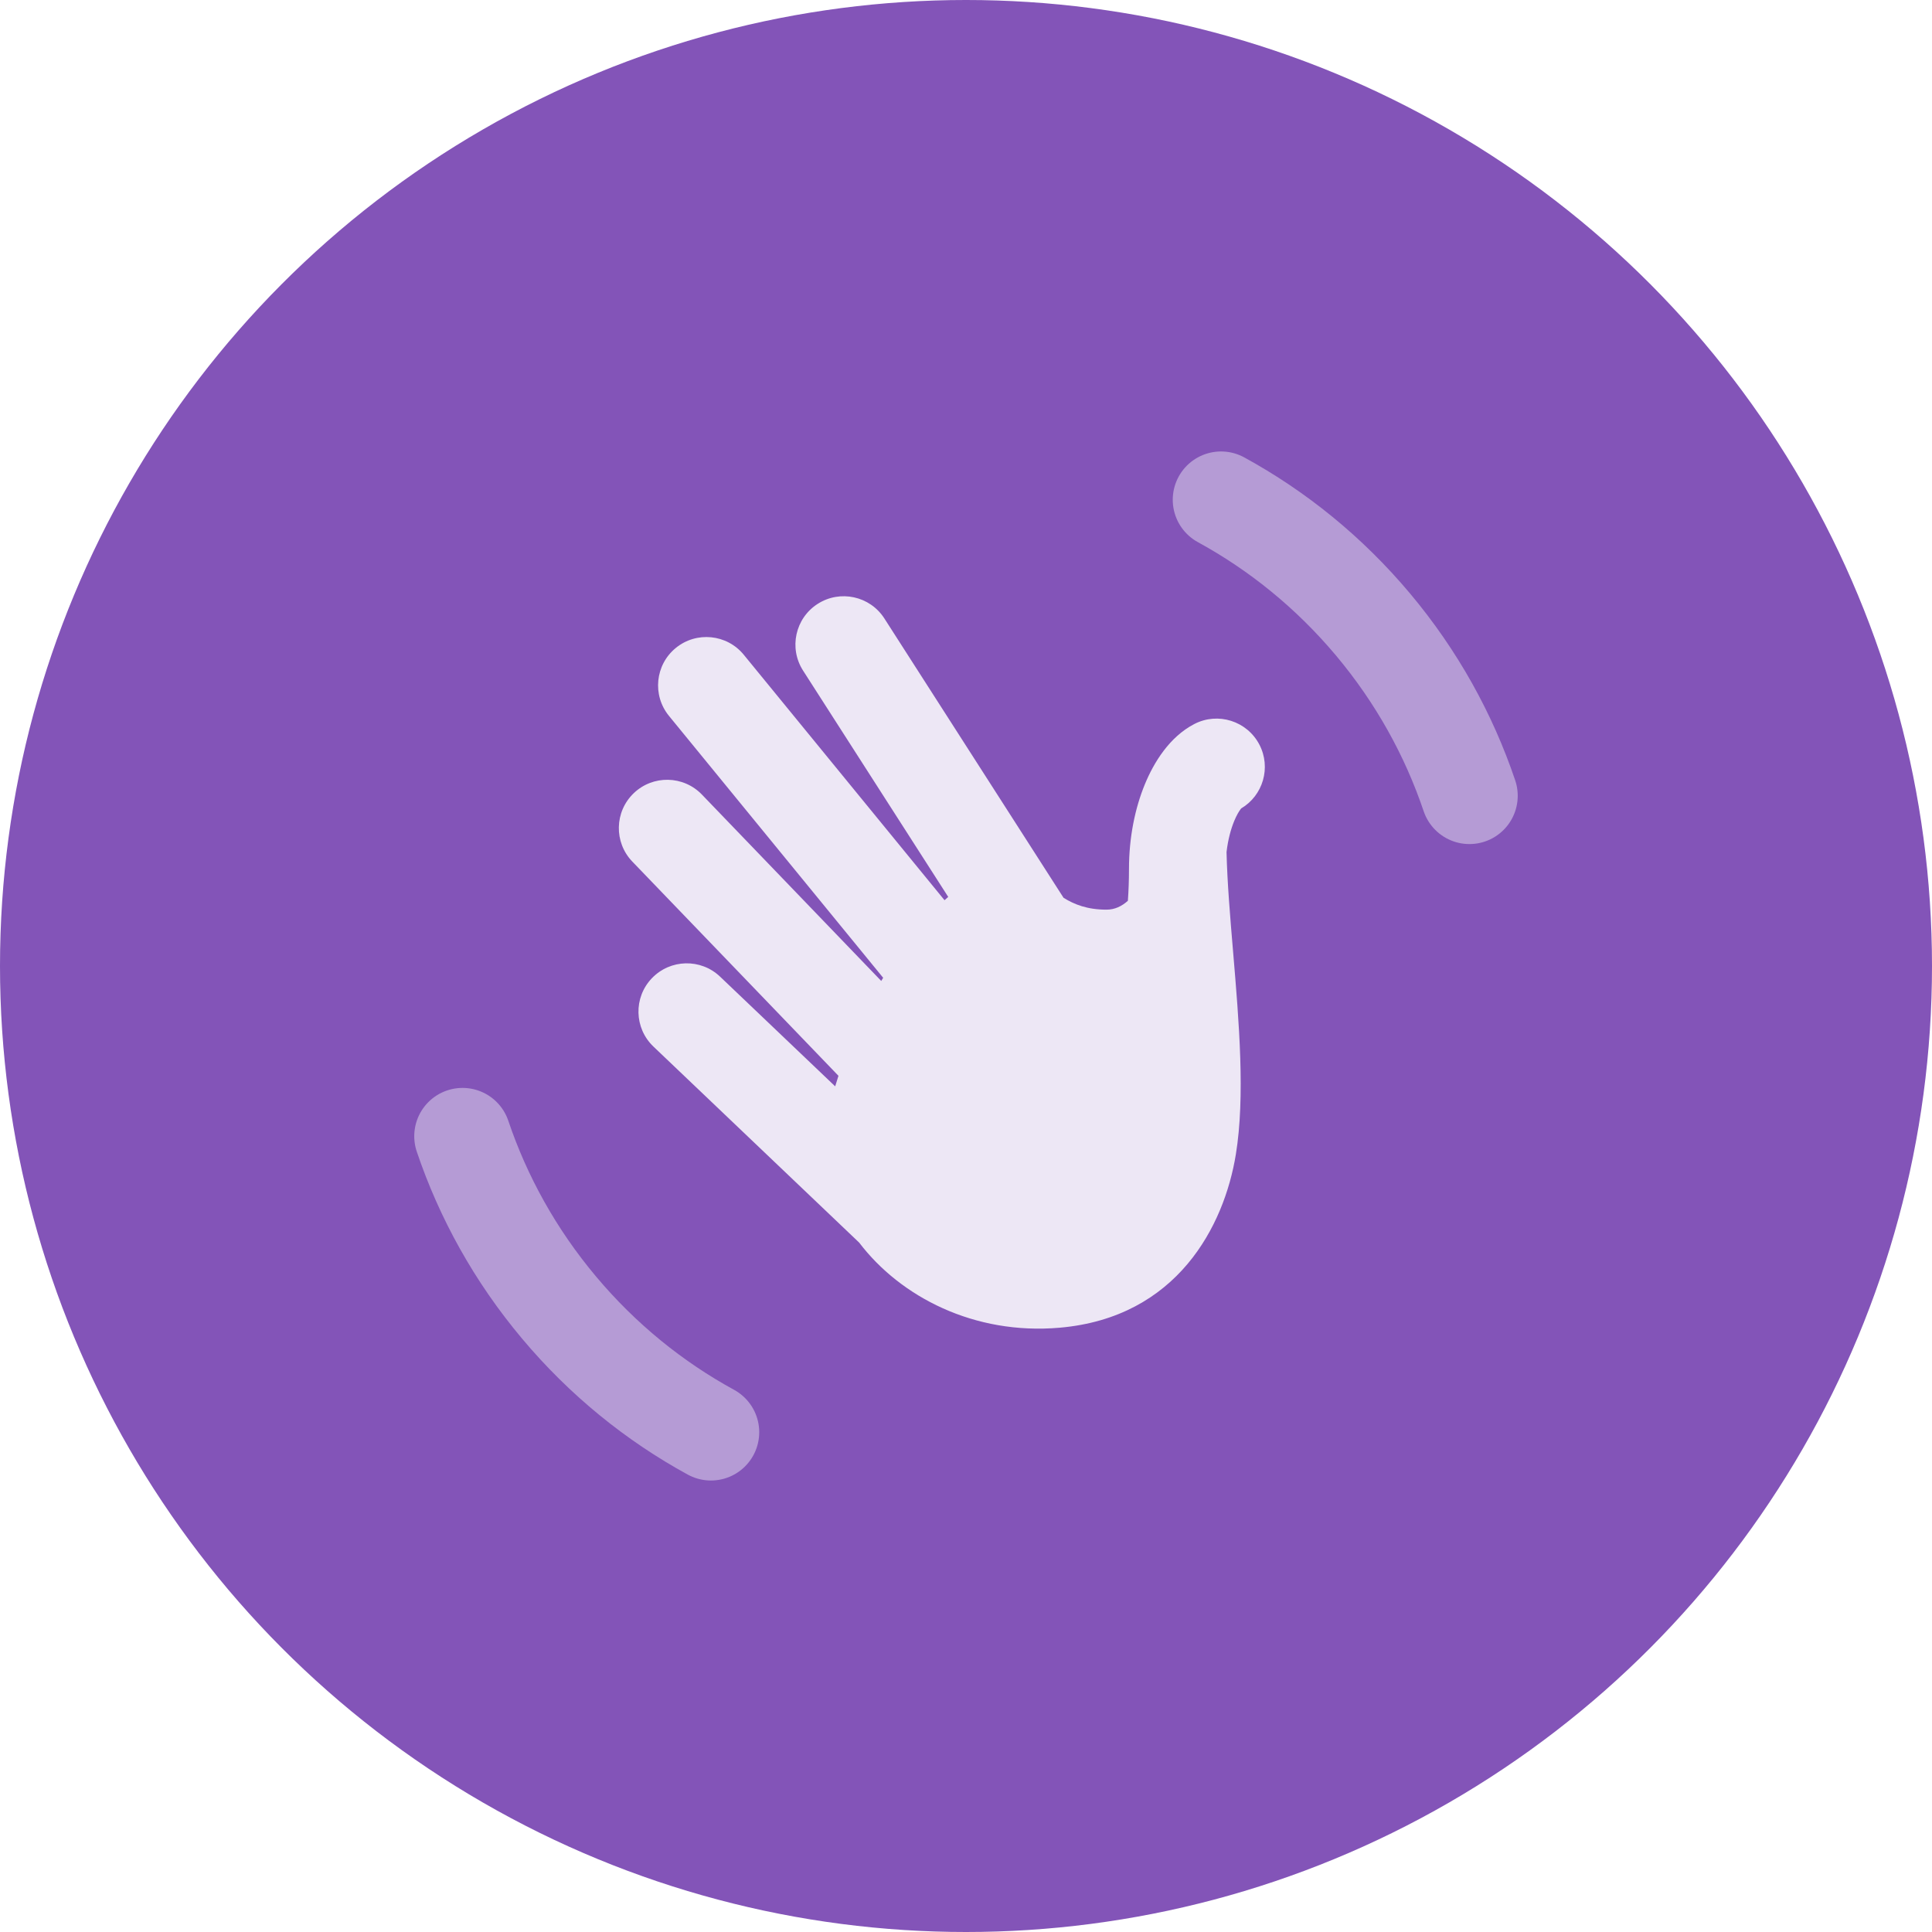 <?xml version="1.0" encoding="UTF-8"?> <svg xmlns="http://www.w3.org/2000/svg" width="80" height="80" viewBox="0 0 80 80" fill="none"> <circle cx="40" cy="40" r="40" fill="#8354B8"></circle> <path d="M50.561 20.694C52.897 21.971 55.038 23.696 56.853 25.858C58.667 28.02 59.994 30.429 60.846 32.951M19.153 47.048C20.005 49.57 21.332 51.979 23.147 54.141C24.961 56.303 27.102 58.028 29.438 59.305" stroke="#B59BD5" stroke-width="4" stroke-linecap="round"></path> <path fill-rule="evenodd" clip-rule="evenodd" d="M36.62 25.609C36.024 24.68 34.787 24.409 33.857 25.006C32.927 25.602 32.657 26.839 33.254 27.769L39.264 37.139C39.212 37.184 39.161 37.23 39.111 37.276L30.798 27.112C30.099 26.257 28.838 26.131 27.983 26.83C27.128 27.529 27.002 28.789 27.701 29.644L36.57 40.488C36.543 40.532 36.517 40.576 36.49 40.619L29.066 32.903C28.3 32.106 27.034 32.082 26.238 32.848C25.442 33.614 25.418 34.88 26.183 35.676L34.719 44.547C34.672 44.694 34.626 44.839 34.583 44.983L29.817 40.441C29.017 39.679 27.751 39.71 26.989 40.51C26.227 41.309 26.258 42.575 27.058 43.337L35.576 51.453C37.286 53.702 40.342 55.284 43.874 54.978C48.749 54.556 50.694 50.756 51.174 47.8C51.564 45.402 51.306 42.33 51.062 39.435C50.938 37.969 50.818 36.548 50.788 35.284C50.847 34.773 50.966 34.334 51.106 33.996C51.205 33.755 51.303 33.595 51.37 33.507C51.379 33.494 51.387 33.484 51.394 33.476C52.301 32.939 52.641 31.78 52.149 30.834C51.639 29.854 50.432 29.472 49.452 29.981C48.425 30.515 47.781 31.567 47.408 32.471C46.998 33.465 46.749 34.676 46.749 35.978C46.749 36.449 46.732 36.886 46.703 37.3C46.449 37.527 46.159 37.667 45.817 37.667C45.025 37.667 44.483 37.452 44.039 37.175L36.62 25.609ZM51.414 33.454C51.417 33.451 51.418 33.45 51.418 33.45C51.418 33.45 51.417 33.451 51.414 33.454Z" fill="#EDE7F5"></path> </svg> 